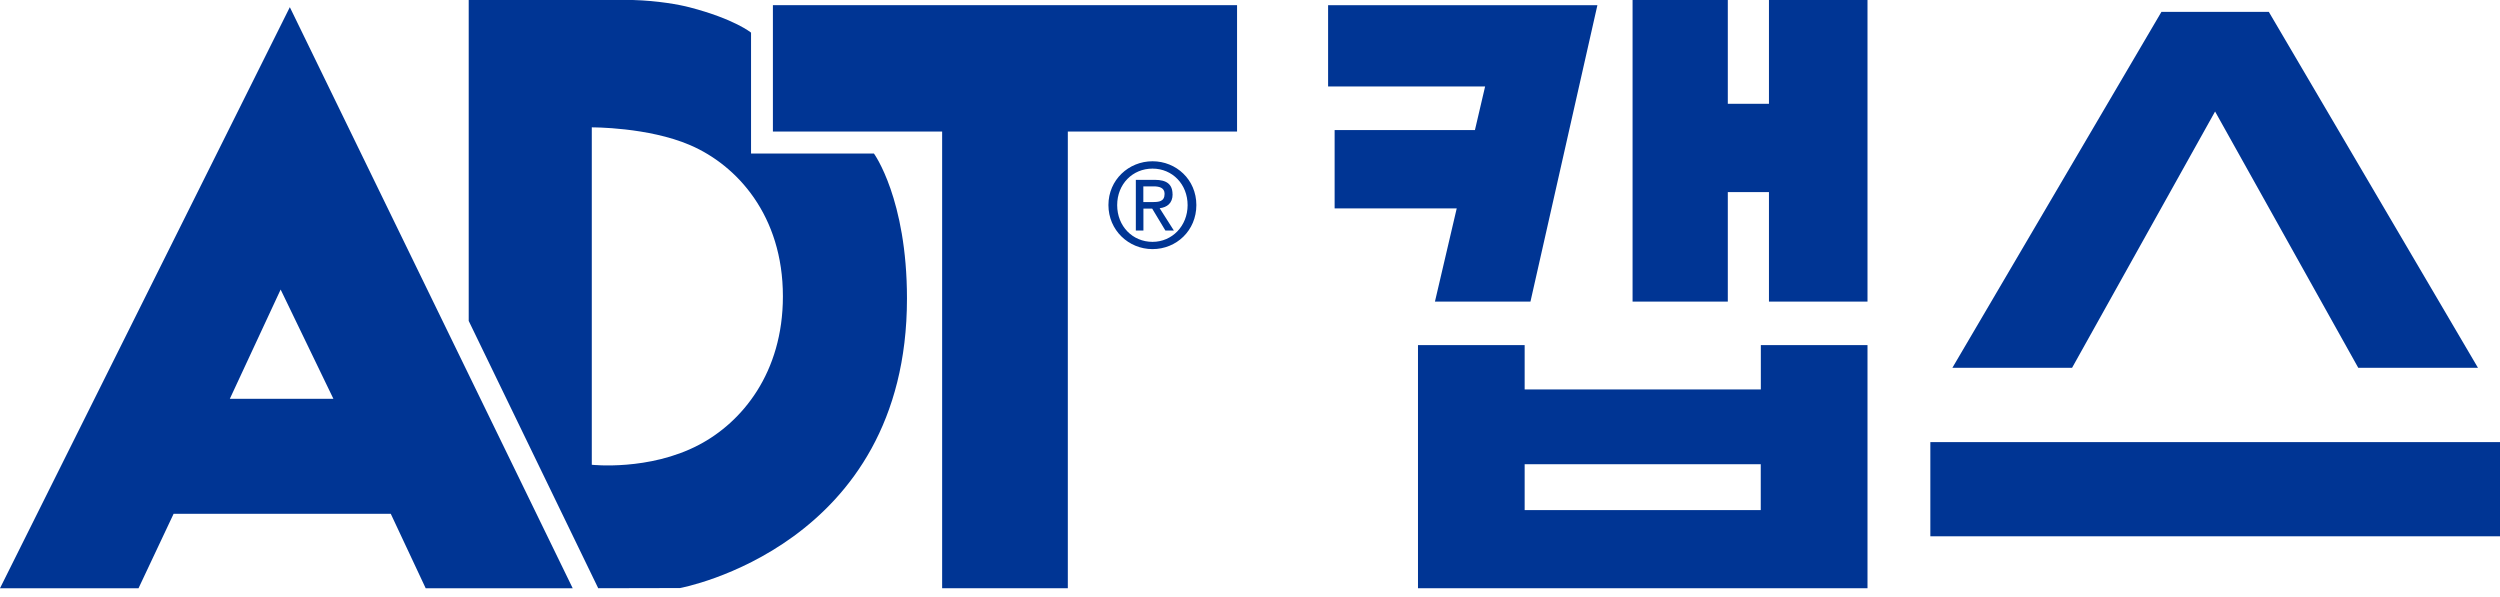 <svg xmlns="http://www.w3.org/2000/svg" width="180" height="43" viewBox="0 0 180 43" fill="none">
  <path d="M0 42.353H9.974L12.5 36.994H28.136L30.649 42.353H41.234L20.868 0.516L0 42.353ZM16.549 28.712L20.206 20.847L24.004 28.712H16.549Z" fill="#003594"/>
  <path d="M54.075 11.056V2.35C54.075 2.35 52.892 1.371 49.659 0.529C48.888 0.326 47.359 0.052 45.566 0H33.747V23.105L43.072 42.353L48.959 42.34C48.959 42.34 65.302 39.364 65.302 21.493C65.302 14.313 62.924 11.056 62.924 11.056H54.075ZM50.315 32.034C46.729 33.92 42.609 33.463 42.609 33.463V9.17C42.609 9.17 46.664 9.144 49.691 10.45C53.072 11.905 56.369 15.521 56.369 21.336C56.369 26.838 53.438 30.396 50.315 32.034Z" fill="#003594"/>
  <path d="M55.649 9.471H67.834V42.353H76.883V9.471H89.068V0.372H55.649V9.471Z" fill="#003594"/>
  <path d="M127.365 7.473H124.402V0H117.545V21.715H124.402V13.831H127.365V21.715H134.46V0H127.365V7.473Z" fill="#003594"/>
  <path d="M109.775 28.04V24.848H102.095V42.353H134.46V24.848H126.78V28.04H109.775ZM126.774 36.727H109.775V33.424H126.774V36.727Z" fill="#003594"/>
  <path d="M180 31.832H138.985V38.613H180V31.832Z" fill="#003594"/>
  <path d="M159.486 8.028L169.794 26.48H178.413L163.355 0.855H155.623L140.572 26.48H149.19L159.486 8.028Z" fill="#003594"/>
  <path d="M82.982 11.611C81.266 11.611 79.807 12.949 79.807 14.764C79.807 16.578 81.26 17.936 82.982 17.936C84.704 17.936 86.138 16.598 86.138 14.764C86.138 12.93 84.685 11.611 82.982 11.611ZM82.982 17.414C81.549 17.414 80.437 16.291 80.437 14.77C80.437 13.25 81.549 12.14 82.982 12.14C84.415 12.14 85.508 13.269 85.508 14.77C85.508 16.271 84.389 17.414 82.982 17.414Z" fill="#003594"/>
  <path d="M84.422 13.987C84.422 13.269 83.997 12.949 83.149 12.949H81.78V16.598H82.326V15.018H82.956L83.907 16.598H84.518L83.496 14.992C84.023 14.927 84.428 14.64 84.428 13.987M82.32 14.548V13.419H83.066C83.445 13.419 83.85 13.504 83.85 13.954C83.85 14.516 83.438 14.548 82.976 14.548H82.32Z" fill="#003594"/>
  <path d="M95.623 0.372V6.227H106.928L106.195 9.366H96.093V15.005H104.884L103.316 21.715H110.193L115.013 0.372H95.623Z" fill="#003594"/>
</svg>